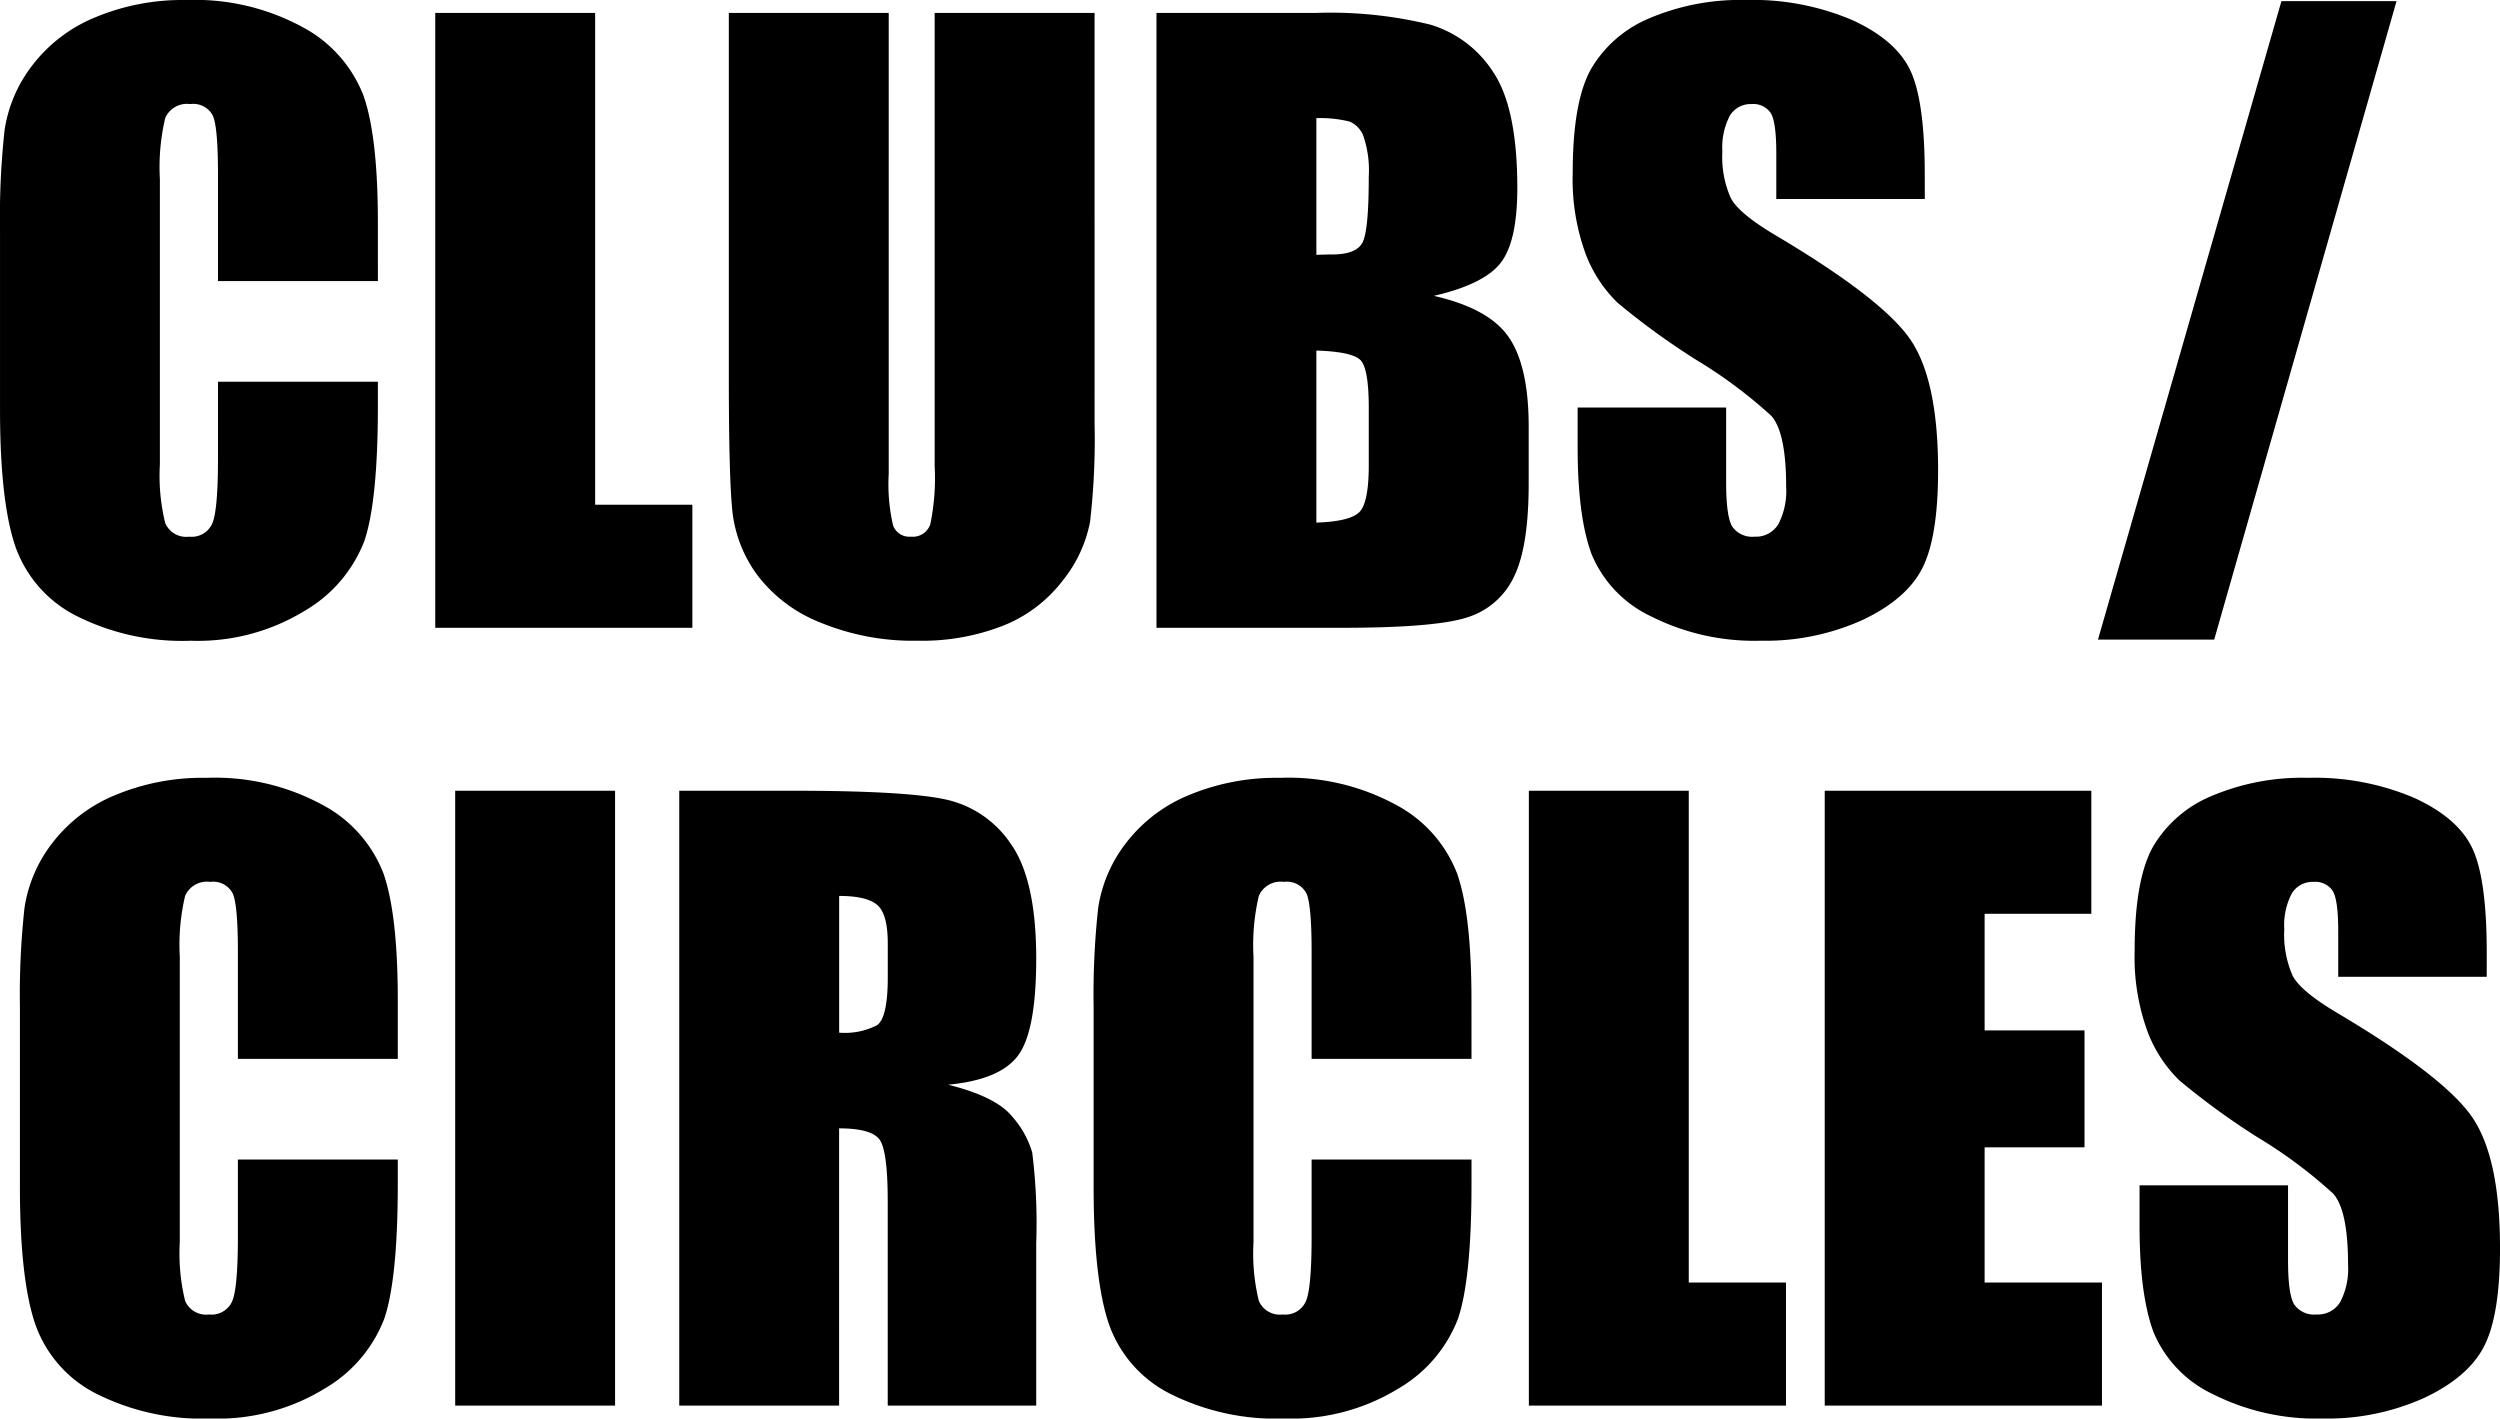 <svg xmlns="http://www.w3.org/2000/svg" width="247.487" height="140.427" viewBox="0 0 247.487 140.427">
  <path id="パス_214377" data-name="パス 214377" d="M-86.869-34.327H-102.7v-10.6q0-4.625-.508-5.771a2.179,2.179,0,0,0-2.237-1.147,2.339,2.339,0,0,0-2.481,1.391,21.167,21.167,0,0,0-.526,6.016v28.273a19.732,19.732,0,0,0,.526,5.79,2.252,2.252,0,0,0,2.369,1.354,2.226,2.226,0,0,0,2.312-1.354q.545-1.354.545-6.354v-7.632h15.829v2.369q0,9.437-1.335,13.385a13.681,13.681,0,0,1-5.9,6.918,20.232,20.232,0,0,1-11.26,2.97,23.327,23.327,0,0,1-11.467-2.519,12.248,12.248,0,0,1-5.978-6.974q-1.466-4.455-1.466-13.4V-39.4a79.075,79.075,0,0,1,.451-9.869,13.816,13.816,0,0,1,2.688-6.335,14.989,14.989,0,0,1,6.2-4.794,22.411,22.411,0,0,1,9.117-1.748,22.289,22.289,0,0,1,11.542,2.707A12.979,12.979,0,0,1-88.3-52.693q1.429,4.042,1.429,12.576Zm21.506-26.544v48.689h9.625V0H-81.192V-60.871Zm49.441,0V-20.19a70.6,70.6,0,0,1-.451,9.719,13.192,13.192,0,0,1-2.669,5.752A13.853,13.853,0,0,1-24.89-.244a22,22,0,0,1-8.553,1.523,24.062,24.062,0,0,1-9.625-1.8,14.486,14.486,0,0,1-6.241-4.7,13.017,13.017,0,0,1-2.444-6.11q-.376-3.215-.376-13.516V-60.871H-36.3v45.644a18,18,0,0,0,.432,5.094A1.7,1.7,0,0,0-34.12-9.023a1.83,1.83,0,0,0,1.936-1.222,22.752,22.752,0,0,0,.432-5.771V-60.871Zm6.128,0H6a41.628,41.628,0,0,1,11.336,1.166,11.238,11.238,0,0,1,6.222,4.719q2.369,3.553,2.369,11.448,0,5.339-1.673,7.444t-6.6,3.233q5.489,1.241,7.444,4.117t1.955,8.817v5.64q0,6.166-1.41,9.136A7.6,7.6,0,0,1,21.149-1.09Q18.066,0,8.516,0H-9.794ZM6.034-50.456v13.535q1.015-.038,1.579-.038,2.331,0,2.97-1.147t.639-6.561a10.605,10.605,0,0,0-.526-4,2.524,2.524,0,0,0-1.372-1.448A12.2,12.2,0,0,0,6.034-50.456Zm0,23.01v17.032q3.346-.113,4.267-1.053t.921-4.625v-5.677q0-3.91-.827-4.737T6.034-27.446Zm60.231-15h-14.7v-4.512q0-3.158-.564-4.023a2.074,2.074,0,0,0-1.88-.865,2.393,2.393,0,0,0-2.162,1.166,6.757,6.757,0,0,0-.733,3.534,9.984,9.984,0,0,0,.827,4.587q.79,1.542,4.474,3.722,10.565,6.279,13.31,10.3t2.745,12.971q0,6.5-1.523,9.587T60.175-.808A23.274,23.274,0,0,1,50.024,1.278,22.7,22.7,0,0,1,39.177-1.128a11.8,11.8,0,0,1-5.884-6.128Q31.9-10.979,31.9-17.821v-3.985H46.6V-14.4q0,3.421.62,4.4a2.4,2.4,0,0,0,2.2.978,2.577,2.577,0,0,0,2.35-1.241,7.079,7.079,0,0,0,.771-3.685q0-5.376-1.466-7.031a46.739,46.739,0,0,0-7.407-5.527,72.864,72.864,0,0,1-7.82-5.677,13.283,13.283,0,0,1-3.177-4.888,21.509,21.509,0,0,1-1.26-7.971q0-6.993,1.786-10.227a12.018,12.018,0,0,1,5.771-5.057,23.02,23.02,0,0,1,9.625-1.823A25.077,25.077,0,0,1,59.1-60.156q4.343,1.993,5.752,5.019t1.41,10.283Zm46.7-19.588L94.915,1.166H83.41l18.16-63.2ZM-84.9,42.673h-15.829v-10.6q0-4.625-.508-5.771a2.179,2.179,0,0,0-2.237-1.147,2.339,2.339,0,0,0-2.481,1.391,21.167,21.167,0,0,0-.526,6.016V60.833a19.732,19.732,0,0,0,.526,5.79,2.252,2.252,0,0,0,2.369,1.354,2.226,2.226,0,0,0,2.312-1.354q.545-1.354.545-6.354V52.637H-84.9v2.369q0,9.437-1.335,13.385a13.681,13.681,0,0,1-5.9,6.918,20.232,20.232,0,0,1-11.26,2.97,23.327,23.327,0,0,1-11.467-2.519,12.248,12.248,0,0,1-5.978-6.974q-1.466-4.455-1.466-13.4V37.6a79.075,79.075,0,0,1,.451-9.869,13.816,13.816,0,0,1,2.688-6.335,14.989,14.989,0,0,1,6.2-4.794,22.411,22.411,0,0,1,9.117-1.748A22.289,22.289,0,0,1-92.3,17.558a12.979,12.979,0,0,1,5.978,6.749Q-84.9,28.349-84.9,36.883ZM-63.39,16.129V77H-79.218V16.129Zm6.354,0h11.2q11.2,0,15.171.865a10.443,10.443,0,0,1,6.467,4.418q2.5,3.553,2.5,11.336,0,7.106-1.767,9.55t-6.956,2.933q4.7,1.166,6.316,3.121a9.319,9.319,0,0,1,2.011,3.591,56.708,56.708,0,0,1,.395,9V77h-14.7V56.772q0-4.888-.771-6.053t-4.042-1.166V77H-57.036Zm15.829,10.415V40.079a6.966,6.966,0,0,0,3.741-.733q1.072-.733,1.072-4.756V31.244q0-2.9-1.034-3.8T-41.207,26.544Zm62.6,16.129H5.564v-10.6q0-4.625-.508-5.771A2.179,2.179,0,0,0,2.82,25.153,2.339,2.339,0,0,0,.338,26.544,21.167,21.167,0,0,0-.188,32.56V60.833a19.732,19.732,0,0,0,.526,5.79,2.252,2.252,0,0,0,2.369,1.354,2.226,2.226,0,0,0,2.312-1.354q.545-1.354.545-6.354V52.637H21.393v2.369q0,9.437-1.335,13.385a13.681,13.681,0,0,1-5.9,6.918A20.232,20.232,0,0,1,2.9,78.278,23.327,23.327,0,0,1-8.572,75.759a12.248,12.248,0,0,1-5.978-6.974q-1.466-4.455-1.466-13.4V37.6a79.075,79.075,0,0,1,.451-9.869,13.816,13.816,0,0,1,2.688-6.335,14.989,14.989,0,0,1,6.2-4.794,22.411,22.411,0,0,1,9.117-1.748,22.289,22.289,0,0,1,11.542,2.707,12.979,12.979,0,0,1,5.978,6.749q1.429,4.042,1.429,12.576ZM42.9,16.129V64.818h9.625V77H27.07V16.129Zm13.46,0H82.752V28.311H72.188V39.854h9.888v11.58H72.188V64.818H83.805V77H56.359Zm65.533,18.423h-14.7V30.041q0-3.158-.564-4.023a2.074,2.074,0,0,0-1.88-.865,2.393,2.393,0,0,0-2.162,1.166,6.757,6.757,0,0,0-.733,3.534,9.984,9.984,0,0,0,.827,4.587q.79,1.542,4.474,3.722,10.565,6.279,13.31,10.3t2.745,12.971q0,6.5-1.523,9.587t-5.884,5.17a23.274,23.274,0,0,1-10.151,2.087A22.7,22.7,0,0,1,94.8,75.872a11.8,11.8,0,0,1-5.884-6.128q-1.391-3.722-1.391-10.565V55.193h14.7V62.6q0,3.421.62,4.4a2.4,2.4,0,0,0,2.2.978,2.577,2.577,0,0,0,2.35-1.241,7.079,7.079,0,0,0,.771-3.685q0-5.376-1.466-7.031A46.74,46.74,0,0,0,99.3,50.494a72.865,72.865,0,0,1-7.82-5.677A13.283,13.283,0,0,1,88.3,39.929a21.509,21.509,0,0,1-1.26-7.971q0-6.993,1.786-10.227A12.018,12.018,0,0,1,94.6,16.675a23.02,23.02,0,0,1,9.625-1.823,25.077,25.077,0,0,1,10.509,1.993q4.343,1.993,5.752,5.019t1.41,10.283Z" transform="translate(124.279 62.149)"/>
</svg>
